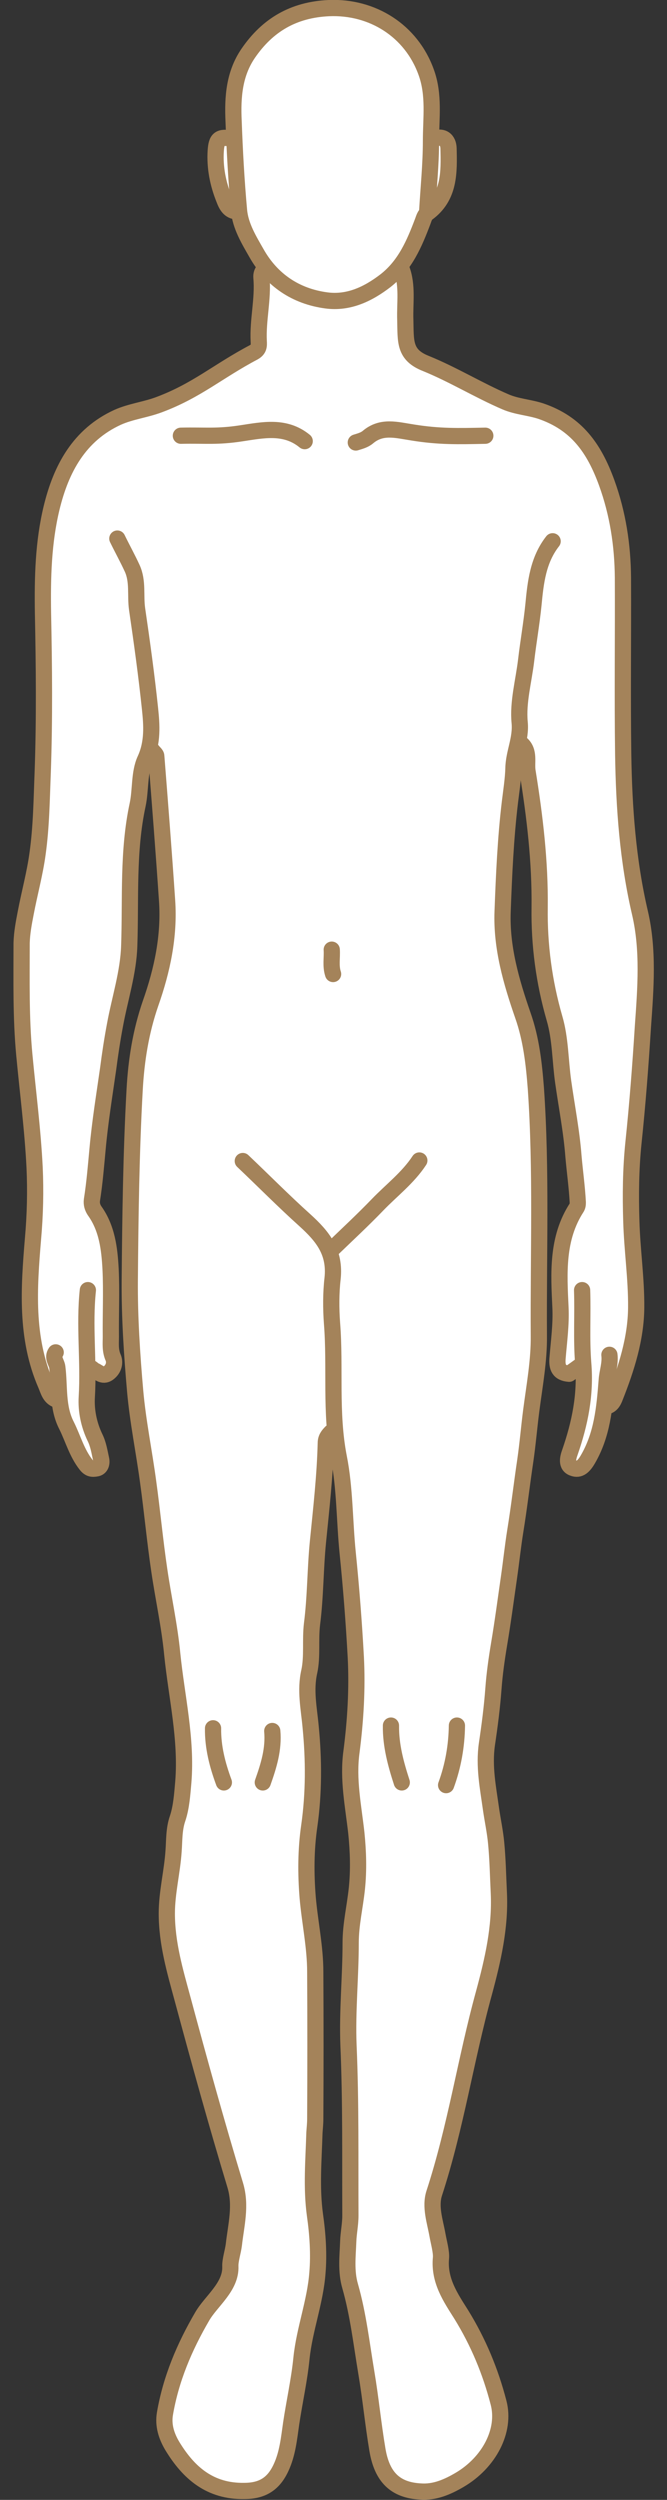 <?xml version="1.0" encoding="utf-8"?>
<!-- Generator: Adobe Illustrator 27.9.0, SVG Export Plug-In . SVG Version: 6.00 Build 0)  -->
<svg version="1.1" id="Layer_2_00000008109926173680740100000015633713094747233170_"
	 xmlns="http://www.w3.org/2000/svg" xmlns:xlink="http://www.w3.org/1999/xlink" x="0px" y="0px" viewBox="0 0 246.7 923.7"
	 style="enable-background:new 0 0 246.7 923.7;" xml:space="preserve">
<rect x="0" y="0" width="246.7" height="923.7" fill="#333333" stroke="none"/>
<style type="text/css">
	.st0{fill:#FFFFFF;}
	.st1{fill:none;stroke:#A4835A;stroke-width:6;stroke-linecap:round;stroke-linejoin:round;}
</style>
<g id="Layer_1-2">
	<g id="Union2">
		<path class="st0" d="M238.5,337c-3.9-16.8-5.9-35.3-6.2-58c-0.2-13.7-0.1-27.7-0.1-41.2c0-8.1,0-16.1,0-24.2
			c0-12.7-2.1-24.7-6.1-35.6c-5.1-13.9-12.4-23.2-25.6-27.7c-2-0.7-4-1.1-5.9-1.5c-2.4-0.5-4.7-1-6.9-1.9c-4.5-2-9-4.3-13.4-6.5
			c-5.2-2.7-10.6-5.5-16.2-7.7c-6.8-2.8-6.1-6.4-6.4-14.4c0-1.6,0-3.2,0.1-4.9c0.1-4.7,0.3-9.5-1.4-14.2c-0.1-0.1-0.1-0.3-0.2-0.4
			c3.5-4.8,5.9-10.5,8-16.3c0.1-0.2,0.1-0.4,0.2-0.6c0.3-0.8,0.4-1.2,0.7-1.4c9.1-6.6,8.9-16.5,8.7-25.2v-0.4c-0.1-2.2-0.9-4-2.4-5
			c-0.8-0.6-2.2-1.1-4.1-0.8c0-0.9,0.1-1.8,0.1-2.6c0.2-6.6,0.4-13.4-2-20.3C153.8,10.1,138.9,0.3,121.6,1
			c-13.4,0.6-23.7,6.3-31.4,17.5C84.5,26.7,84,36,84.3,44.7c0.1,1.4,0.1,2.8,0.2,4.2c-1.9-0.2-3.5,0-4.7,1c-1.5,1.2-1.9,3.1-2,5.6
			c-0.4,6.2,0.7,12.5,3.2,18.8c0.8,1.8,2.1,5.2,5.7,5.7c1,4.9,3.4,9.2,5.8,13.3l0.6,1.1c0.8,1.5,1.8,2.9,2.7,4.2
			c-0.9,1.2-1.2,2.6-1.1,4c0.3,4,0,7.9-0.4,12c-0.4,3.7-0.7,7.5-0.6,11.4c0.1,1.6,0,1.7-0.9,2.2c-2.1,1.1-1.2,2.2-3.3,3.3
			c-10.8,5.7-19.9,11.6-31.4,15.9c-2.1,0.8-4.3,1.4-6.7,1.9c-2.9,0.7-6,1.5-8.8,2.8c-13,5.9-21.1,16.9-25.5,34.7
			c-3.3,13.3-3.5,26.8-3.2,39.5c0.4,16.3,0.6,37.6-0.1,58.8l-0.1,3.9c-0.3,8.5-0.6,17.3-1.7,25.8c-0.6,4.5-1.6,9.1-2.6,13.5
			c-0.6,2.7-1.2,5.5-1.7,8.4l-0.1,0.6c-0.7,3.5-1.3,7.1-1.4,10.7l0,3.6C6,364.4,5.8,377.3,7,390c0.4,4.2,0.8,8.4,1.3,12.4
			c1,9.5,2.1,19.3,2.5,28.9c0.4,8.3,0.2,17.1-0.6,26.2c-1.4,17.1-3.1,36.4,4.9,54.9c0.1,0.3,0.3,0.7,0.4,1c0.7,1.8,1.7,4.4,4.5,5.5
			c0.4,2.9,1.1,5.8,2.6,8.6c0.8,1.6,1.5,3.2,2.2,5c1.4,3.4,2.9,6.9,5.4,10c1.5,1.8,3,2.2,4.2,2.2c0.5,0,0.9-0.1,1.2-0.1
			c1.2-0.2,2.2-0.8,2.9-1.7c0.8-1.1,1-2.6,0.7-4.1c-0.1-0.5-0.2-1-0.3-1.5c-0.5-2.3-1-4.6-2.1-6.9c-2.1-4.5-3.1-9.3-2.8-13.9
			c0.2-2.8,0.2-5.5,0.2-8.3c0.2,0.1,0.5,0.3,0.8,0.5c0.8,0.5,2,1.2,3.4,1.2c1,0,2.2-0.4,3.4-1.5c2.7-2.5,2.7-5.7,1.8-7.8
			c-0.7-1.7-0.7-3.3-0.7-5.2c0-0.5,0-1,0-1.5c0-3,0-6.2,0-9.2c0-5.2,0.1-10.6-0.2-15.9c-0.3-7.2-1.1-15.4-6.2-22.6
			c-0.6-0.8-0.8-1.6-0.7-2.5c1-6.3,1.6-12.7,2.1-18.9l0-0.2c0.7-7.4,1.8-14.8,2.8-22.1c0.4-2.4,0.7-4.9,1.1-7.3
			c0.7-5.1,1.5-10.5,2.5-15.9c0.6-3.1,1.3-6.4,2-9.5c1.5-6.6,3.1-13.4,3.3-20.3c0.1-4.5,0.2-9,0.2-13.5c0.1-12.6,0.1-25.6,2.8-38.1
			c0.5-2.3,0.7-4.6,0.9-6.9c0.3-3.5,0.6-6.8,1.8-9.5c0.1-0.3,0.3-0.6,0.4-0.9c1.3,16.2,2.7,34.5,4,52.5c0.8,11.4-1.1,23.2-6,37.1
			c-3.4,9.7-5.3,20.4-6,32.5c-1.4,23.6-1.6,46.8-1.8,70.5c-0.1,12,0.5,25.1,2,41.1c0.6,7.1,1.8,14.2,2.9,21.1
			c0.7,4.1,1.4,8.3,1.9,12.5c0.7,5.1,1.3,10.2,1.9,15.2c0.7,5.7,1.4,11.5,2.2,17.2c0.6,4.2,1.3,8.5,2.1,12.7c1,6,2.1,12.2,2.8,18.3
			c0.5,4.7,1.2,9.4,1.8,14c1.6,10.8,3.2,22,2.2,33.1l-0.1,1.2c-0.3,4-0.7,8.1-1.9,11.7c-1.2,3.4-1.3,6.8-1.5,10
			c0,0.9-0.1,1.7-0.1,2.5c-0.5,7.3-2.5,14.8-2.5,22.1v1c0,10.3,2.6,20,5.2,29.4l0.7,2.6c7.5,27.8,13.5,49.1,19.5,69
			c1.7,5.6,0.9,10.9,0.1,16.5c-0.2,1.5-0.5,3.1-0.6,4.7c-0.1,0.9-0.3,2-0.6,3.1c-0.4,1.8-0.8,3.7-0.7,5.2c0.2,5.6-5.4,9.8-8.2,14.3
			c-0.7,1-1.3,2-1.9,3.1c-7.3,12.5-11.9,24.5-14,36.7c-0.7,4.3,0.3,8.8,3.1,13.4c7.4,11.9,16.2,17.5,27.9,17.5h0.3
			c7.5-0.1,12.3-3,15.4-9.7c2.2-4.8,2.9-9.7,3.6-14.5c0.1-0.9,0.2-1.7,0.4-2.6c0.4-2.8,0.9-5.7,1.4-8.4c0.9-5.1,1.8-10.4,2.4-15.7
			c0.5-5,1.7-10,2.9-14.9c1.3-5.4,2.6-11,3-16.6c0.5-6.6,0.2-14-0.9-21.9c-1.1-7.9-0.8-15.9-0.4-23.7c0.1-2.1,0.2-4.3,0.3-6.4
			c0-0.7,0.1-1.4,0.2-2.1c0.1-1,0.2-2,0.2-3c0.1-16.5,0.1-35.7,0-54.5c0-5.8-0.8-11.6-1.5-17.1c-0.5-3.5-0.9-7-1.2-10.5
			c-0.8-9.6-0.6-18.1,0.5-26c1.6-11.3,1.8-23.4,0.6-36.9c-0.1-1.4-0.3-2.9-0.5-4.3c-0.6-5.1-1.2-10.4-0.1-15.6
			c0.8-3.4,0.8-6.8,0.8-10.2c0-2.5,0-5,0.3-7.5c0.7-5.7,1-11.5,1.3-17c0.2-4.4,0.5-9,0.9-13.5c0.2-1.7,0.3-3.4,0.5-5.1
			c1-9.8,2-20,2.3-30.1c0.2,1.5,0.5,3,0.8,4.5c1.4,7.2,1.9,14.8,2.3,22.2c0.2,4.3,0.5,8.7,0.9,13c1.2,11.9,2.2,24.4,3,38.4
			c0.6,10.6,0.1,21.9-1.6,34.6c-1.1,8.2,0,16.2,1,24c0.3,2.1,0.6,4.3,0.8,6.5c0.8,7.2,0.9,13.7,0.2,20.1c-0.2,2.5-0.6,5-1,7.4
			c-0.6,4.2-1.3,8.5-1.3,12.8c0,5.2-0.2,10.4-0.5,15.5c-0.3,7.4-0.7,15-0.4,22.5c0.6,15,0.6,30.3,0.6,45.1c0,5.9,0,11.8,0,17.8
			c0,1.7-0.2,3.4-0.4,5.2c-0.2,1.4-0.3,2.8-0.4,4.2c0,0.9-0.1,1.8-0.2,2.7c-0.3,4.7-0.6,9.5,0.9,14.5c2.2,7.7,3.5,15.8,4.7,23.7
			c0.4,2.7,0.8,5.3,1.3,8c0.8,4.7,1.4,9.5,2,14.1c0.6,4.7,1.3,9.6,2.1,14.3c1.9,11.1,7.5,16.5,17.8,17.1c0.4,0,0.8,0,1.2,0
			c4.5,0,9-1.5,14.4-4.7c11.9-7.1,18.2-19.7,15.3-30.8c-3.2-12.1-7.8-22.9-14-33.1c-0.3-0.5-0.6-1-1-1.6c-3.5-5.7-6.9-11.1-6.2-18.1
			c0.2-1.9-0.3-4.3-0.9-6.6c-0.2-0.8-0.4-1.7-0.5-2.4c-0.2-1.1-0.4-2.2-0.7-3.3c-0.8-3.8-1.7-7.7-0.6-11.1
			c6.7-20.7,9.6-42.1,15.2-62.7c1-3.8,2.1-7.6,3.1-11.3c3.8-13.7,6.2-25.3,5.6-37.6c-0.1-1.8-0.1-3.5-0.2-5.2
			c-0.2-4.4-0.3-8.9-0.8-13.3c-0.3-2.5-0.7-4.9-1.1-7.2c-0.3-1.7-0.6-3.5-0.9-5.3c-0.2-1.4-0.4-2.8-0.6-4.2
			c-0.9-6.5-1.9-12.7-0.9-19.3c1.2-8,2-14.5,2.4-20.6c0.4-5.2,1.1-10.7,2.1-16.3c1-5.9,1.9-11.8,2.7-17.6c0.3-2.5,0.7-5,1.1-7.5
			c0.4-2.4,0.7-4.9,0.9-7.3c0.4-3.2,0.8-6.5,1.3-9.6c0.9-5.3,1.6-10.6,2.3-15.8c0.5-3.4,0.9-6.8,1.4-10.2c0.5-3.7,1-7.4,1.4-11.1
			c0.3-2.5,0.6-5,0.9-7.4c0.3-2,0.5-4,0.8-6c1-7.1,2-14.4,2-21.8c-0.1-8.8,0-17.8,0.1-26.4c0.2-21.4,0.3-43.4-1.2-65.1
			c-0.6-8.8-1.6-18.2-4.9-27.5c-4.1-11.9-7.9-24.6-7.4-37.7c0.5-12.9,1.1-26.6,2.7-40.3c0.1-0.9,0.2-1.8,0.3-2.7
			c0.4-3.4,0.9-6.8,0.9-10c0.1-1.9,0.4-3.7,0.8-5.5c0.2,0.9,0.2,2,0.2,3.4c0,1.1,0,2.3,0.1,3.4c2.2,13.5,4.7,31.5,4.5,50.1
			c-0.2,14.3,1.7,28.3,5.6,41.6c1.4,4.8,1.9,9.8,2.3,15.1c0.2,2.6,0.5,5.3,0.8,8c0.4,3.2,0.9,6.4,1.4,9.5c0.9,5.9,1.9,12,2.4,17.9
			c0.2,2.3,0.4,4.6,0.7,6.9c0.4,3.3,0.8,6.7,0.9,10c0,0.5,0,0.6-0.1,0.8c-7.7,11.9-7,25.1-6.3,37.9v0.2c0.2,4.5-0.2,9.1-0.6,13.5
			c-0.2,1.7-0.3,3.5-0.4,5.2c-0.1,1.6-0.1,3.9,1.4,5.6c1.1,1.2,2.6,1.9,4.8,2.1h0.1c0.4,0,0.8-0.1,1.2-0.4l2.2-1.6
			c0.2,8.8-1.4,17.7-5.1,28.2c-1.5,4.3-0.8,7.2,2.2,8.4c0.8,0.3,1.5,0.4,2.1,0.4c3.3,0,5.2-3.3,5.9-4.6c3.4-5.9,3.9-12.1,5.4-18.7
			c2.9-0.6,3.9-3.2,4.5-4.7c3.9-9.6,7.9-21.2,8-33.7c0.1-6.2-0.4-12.5-0.9-18.5c-0.4-4.4-0.7-9-0.9-13.5
			c-0.3-10.8-0.1-20.1,0.8-28.7c1.3-12.6,2.4-26.3,3.5-43l0.1-1.9C240.7,364.2,241.7,350.3,238.5,337L238.5,337z"/>
		<g id="_5clgKy">
			<path class="st1" d="M204.4,200c-5.4,6.9-6.3,15.1-7.1,23.5c-0.7,6.9-1.9,13.7-2.7,20.5c-0.9,7.6-3.1,15.4-2.4,22.9
				c0.6,6.1-2.2,11.2-2.3,17c-0.1,3.9-0.8,8.4-1.3,12.5c-1.6,13.4-2.2,26.9-2.7,40.4c-0.5,13.3,3.2,26,7.5,38.4
				c3.1,8.8,4.1,17.9,4.8,27c2.1,30.4,0.9,60.9,1.1,91.4c0.1,9.2-1.6,18.3-2.8,27.5c-0.8,6.1-1.3,12.3-2.2,18.5
				c-1.3,8.7-2.3,17.4-3.7,26c-0.9,5.6-1.5,11.3-2.3,16.9c-1.2,8.3-2.3,16.7-3.7,25c-0.9,5.4-1.7,11-2.1,16.5
				c-0.5,6.8-1.4,13.7-2.4,20.4c-1.2,8.3,0.4,16.1,1.5,24c0.6,4.2,1.5,8.3,1.9,12.5c0.6,6.2,0.7,12.3,1,18.5
				c0.6,12.7-2.2,24.8-5.5,37c-6.8,24.7-10.4,49.5-18.4,74c-1.6,5,0.3,10.4,1.2,15.4c0.5,2.8,1.5,6.3,1.3,8.5
				c-0.8,8.4,3.6,14.7,7.5,20.9c6.3,10.2,10.8,21,13.8,32.6c2.7,10.3-3.5,22.1-14.4,28.5c-4.6,2.7-9.3,4.7-14.5,4.3
				c-9.3-0.5-14.2-5.3-15.9-15.4c-1.6-9.5-2.5-19-4.1-28.5c-1.8-10.7-3-21.5-6-32c-1.6-5.5-0.9-11.1-0.7-16.5
				c0.1-3.1,0.8-6.3,0.8-9.5c-0.1-21,0.2-42-0.7-62.9c-0.5-12.7,0.8-25.3,0.8-38c0-6.7,1.6-13.3,2.3-20c0.7-6.8,0.5-13.6-0.2-20.5
				c-1.1-9.9-3.2-19.8-1.8-30c1.5-11.6,2.2-23.3,1.6-35c-0.7-12.8-1.7-25.7-3-38.5c-1.2-11.8-1-23.9-3.3-35.4
				c-3.2-16.5-1.2-33.1-2.5-49.5c-0.4-5.4-0.4-11.2,0.2-16.4c1.1-9.9-3.7-15.7-10.2-21.6c-7.9-7.1-15.3-14.6-23-21.9"/>
			<path class="st1" d="M56.4,277.4c0.5,0.7,1.4,1.3,1.4,2c1.4,17.8,2.8,35.6,4,53.4c0.9,13.1-1.8,25.7-6.1,37.9
				c-3.6,10.4-5.3,21-5.9,32c-1.3,23.5-1.6,47-1.8,70.4c-0.1,13.6,0.8,27.3,2,41c1,11.2,3.3,22.3,4.8,33.5
				c1.5,10.8,2.5,21.7,4.1,32.5c1.5,10.3,3.8,20.6,4.8,31c1.6,15.8,5.4,31.4,4.1,47.4c-0.4,4.5-0.7,9.2-2.1,13.4
				c-1.4,4-1.2,8.2-1.5,12.1c-0.5,7.6-2.5,15.3-2.5,23c0,11,3,21.2,5.8,31.5c6.2,23,12.6,46.1,19.5,68.9c2.3,7.6,0.3,14.8-0.5,22
				c-0.3,2.5-1.4,5.8-1.3,8c0.3,7.6-7.1,12.8-10.4,18.5c-6.6,11.3-11.6,23.1-13.8,36c-0.7,4.2,0.5,8.2,2.8,12
				c6.1,10,14,16.7,26.5,16.5c6.6,0,10.8-2.5,13.6-8.5c2.5-5.3,3-11,3.8-16.5c1.2-8,3-16,3.8-24c1.1-10.7,5.1-20.9,5.9-31.5
				c0.6-7,0.1-14.4-0.9-21.4c-1.4-10.2-0.5-20.3-0.2-30.5c0.1-1.6,0.3-3.3,0.3-5c0.1-18.2,0.1-36.3,0-54.4c0-9.2-2-18.3-2.8-27.5
				c-0.7-8.7-0.7-17.6,0.6-26.5c1.7-12,1.7-24.2,0.5-36.5c-0.6-6.7-2.1-13.5-0.5-20.5c1.2-5.6,0.3-11.6,1-17.5
				c1.3-10.1,1.2-20.3,2.2-30.4c1.2-12.1,2.6-24.3,2.9-36.5c0-1.8,0.9-2.9,2-4"/>
			<path class="st1" d="M148.6,99.6c2.2,6,1.1,12.4,1.3,18.5c0.2,8.1-0.5,13,7.6,16.2c10.1,4.1,19.5,9.9,29.5,14.2
				c4.2,1.8,8.7,2,13,3.4c13.2,4.5,19.7,13.6,24.4,26.5c4.1,11.3,5.9,23,6,35c0.1,21.8-0.2,43.6,0.1,65.4
				c0.3,19.7,1.7,39.2,6.2,58.5c3.2,13.7,2.1,27.9,1.1,41.9c-0.9,14.3-2,28.7-3.5,43c-1,9.7-1.1,19.3-0.8,29
				c0.3,10.7,1.9,21.3,1.8,32c-0.1,11.4-3.6,22.4-7.8,33c-0.6,1.6-1.4,3.2-3.5,3.5"/>
			<path class="st1" d="M97.7,99.6c-0.8,0.9-1.1,1.8-1,3c0.7,7.9-1.4,15.6-1,23.5c0.1,1.7,0.1,3-1.9,4.1
				c-13.1,6.9-21,14.1-34.9,19.3c-5,1.9-10.5,2.5-15.4,4.7c-14.2,6.5-20.9,19-24.4,33.4c-3.1,12.8-3.4,25.8-3.2,38.9
				c0.4,19.6,0.6,39.3-0.1,58.9c-0.4,10-0.5,20-1.9,30c-1,7.4-3,14.6-4.4,22c-0.7,3.6-1.4,7.3-1.5,11C8,362.2,7.7,376,9,389.8
				c1.3,13.8,3.1,27.6,3.8,41.5c0.4,8.8,0.2,17.6-0.6,26.5c-1.5,18.1-2.8,36.5,4.8,53.9c0.9,2.1,1.4,4.6,4,5.5"/>
			<path class="st1" d="M43.4,199c1.8,3.7,3.8,7.3,5.5,11c2.2,4.8,1.1,10,1.8,15c1.8,12.3,3.5,24.6,4.8,37
				c0.6,5.8,1.1,12.3-1.8,18.6c-2.3,5-1.6,11.2-2.8,16.8c-3.7,17.2-2.5,34.6-3.1,52c-0.3,10-3.5,19.6-5.3,29.5
				c-1,5.3-1.8,10.6-2.5,16c-1.4,9.8-3,19.6-3.9,29.5c-0.6,6.4-1.1,12.7-2.1,19c-0.2,1.5,0.2,2.8,1,4c4.6,6.4,5.5,14,5.9,21.5
				c0.4,8.3,0,16.6,0.1,25c0,2.5-0.3,5,0.8,7.6c0.7,1.5,0.6,3.8-1.3,5.5c-2.3,2.1-3.8,0.1-5.5-0.6c-0.7-0.3-1.1-1.2-2-1"/>
			<path class="st1" d="M192.9,274.9c3.1,2.8,1.7,6.8,2.2,10c2.7,16.7,4.7,33.4,4.5,50.4c-0.2,13.8,1.6,27.5,5.5,41
				c2.2,7.5,2.1,15.6,3.2,23.4c1.3,9.2,3.1,18.3,3.8,27.5c0.5,5.7,1.3,11.3,1.6,17c0,0.7,0,1.3-0.4,2c-7.4,11.4-6.6,24.2-6,36.9
				c0.3,6.4-0.6,12.7-1.1,19c-0.2,3.1,0.5,5.2,4.3,5.5c1.3-0.9,2.8-2,4.2-3"/>
			<path class="st1" d="M158,78.1c0.5-8.7,1.4-17.3,1.4-26c0-8.5,1.3-17.1-1.8-25.5c-5.5-15.2-19.8-24.3-36-23.6
				C108.6,3.6,99,9.2,91.8,19.7c-5.2,7.6-5.8,16.2-5.4,25c0.4,11,1,22,2,33c0.5,5.8,3.7,11,6.5,15.9c5.6,9.9,14.5,15.9,25.8,17.4
				c8.2,1.1,15.4-2.3,21.9-7.3c7.3-5.7,10.7-13.8,13.8-22c0.4-1.1,0.7-2.2,1.6-2.9c8.4-6.1,8.1-15.2,7.9-24c-0.1-3-2-4.8-5.4-3.5"/>
			<path class="st1" d="M215.3,476.7c0.3,9-0.3,18.1,0.4,26.9c1,11.7-1.2,22.3-4.9,33c-0.8,2.2-1.4,4.9,1.1,5.8
				c2.5,1,4.1-0.7,5.6-3.3c5.2-9,6.1-18.7,6.9-29c0.2-3.2,1.4-6.2,1-9.5"/>
			<path class="st1" d="M179.5,161c-10,0.2-17,0.4-26.9-1.2c-5.9-0.9-11.4-2.6-16.5,1.7c-1.3,1.1-2.9,1.5-4.5,2"/>
			<path class="st1" d="M32.5,476.7c-1.4,13.1,0.4,26.3-0.4,39.5c-0.3,5.1,0.8,10.3,3,14.9c1.3,2.6,1.7,5.4,2.3,8.1
				c0.3,1.3,0,3.2-1.9,3.4c-1.3,0.2-2.4,0.2-3.6-1.3c-3.5-4.4-4.9-9.8-7.3-14.6c-3.5-6.8-2.5-14.3-3.4-21.5c-0.2-1.8-2-3.5-0.6-5.5"
				/>
			<path class="st1" d="M85.8,51.2c-4.7-0.8-5.7,0.1-6,4.5c-0.4,6.2,0.8,12.2,3.1,17.9c0.8,2.1,1.9,4.5,4.9,4.5"/>
			<path class="st1" d="M155.1,428.8c-4.2,6.4-10.3,11-15.5,16.4c-5.3,5.5-10.9,10.7-16.4,16"/>
			<path class="st1" d="M112.7,163c-7.2-5.9-15.4-4.1-23.4-2.9c-9.1,1.4-13.3,0.7-22.4,0.9"/>
			<path class="st1" d="M169,637.6c-0.1,7.5-1.4,14.9-4,22"/>
			<path class="st1" d="M144.6,637.6c-0.1,7.3,1.8,14.2,4,21"/>
			<path class="st1" d="M78.8,638.6c-0.1,6.9,1.6,13.5,4,20"/>
			<path class="st1" d="M100.7,639.6c0.6,6.7-1.3,12.8-3.5,19"/>
			<path class="st1" d="M122.7,350.9c0.2,3-0.5,6,0.5,9"/>
		</g>
	</g>
</g>
</svg>
